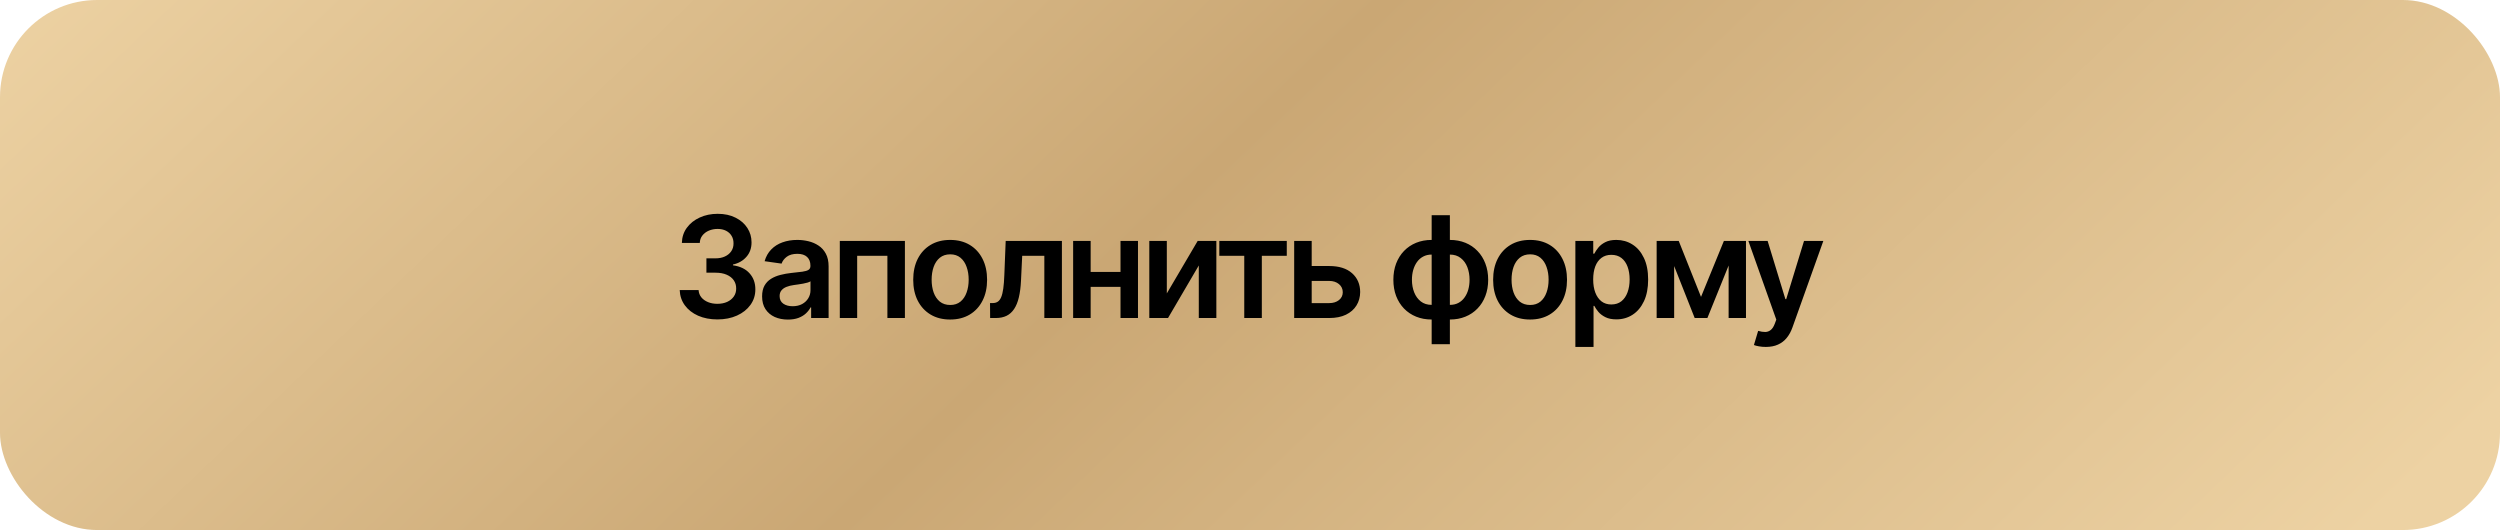 <?xml version="1.0" encoding="UTF-8"?> <svg xmlns="http://www.w3.org/2000/svg" width="283" height="60" viewBox="0 0 283 60" fill="none"><rect width="283" height="60" rx="11" fill="url(#paint0_linear_433_10)"></rect><path d="M81.21 36.159C80.392 36.159 79.665 36.019 79.028 35.739C78.396 35.458 77.896 35.068 77.528 34.568C77.161 34.068 76.966 33.49 76.943 32.835H79.079C79.099 33.15 79.203 33.424 79.392 33.659C79.581 33.89 79.833 34.07 80.148 34.199C80.462 34.328 80.814 34.392 81.204 34.392C81.621 34.392 81.99 34.32 82.312 34.176C82.635 34.028 82.886 33.824 83.068 33.562C83.25 33.301 83.339 33 83.335 32.659C83.339 32.307 83.248 31.996 83.062 31.727C82.877 31.458 82.608 31.248 82.256 31.097C81.907 30.945 81.487 30.869 80.994 30.869H79.966V29.244H80.994C81.4 29.244 81.754 29.174 82.057 29.034C82.364 28.894 82.604 28.697 82.778 28.443C82.953 28.186 83.038 27.888 83.034 27.551C83.038 27.222 82.964 26.936 82.812 26.693C82.665 26.447 82.454 26.256 82.182 26.119C81.913 25.983 81.597 25.915 81.233 25.915C80.877 25.915 80.547 25.979 80.244 26.108C79.941 26.237 79.697 26.421 79.511 26.659C79.326 26.894 79.227 27.174 79.216 27.5H77.188C77.203 26.849 77.39 26.276 77.75 25.784C78.114 25.288 78.599 24.901 79.204 24.625C79.811 24.345 80.49 24.204 81.244 24.204C82.021 24.204 82.695 24.35 83.267 24.642C83.843 24.93 84.288 25.318 84.602 25.807C84.917 26.296 85.074 26.835 85.074 27.426C85.078 28.081 84.885 28.631 84.494 29.074C84.108 29.517 83.6 29.807 82.972 29.943V30.034C83.79 30.148 84.417 30.451 84.852 30.943C85.292 31.432 85.51 32.04 85.506 32.767C85.506 33.419 85.32 34.002 84.949 34.517C84.581 35.028 84.074 35.43 83.426 35.722C82.782 36.013 82.044 36.159 81.21 36.159ZM89.19 36.176C88.637 36.176 88.139 36.078 87.696 35.881C87.256 35.68 86.908 35.385 86.65 34.994C86.397 34.604 86.27 34.123 86.27 33.551C86.27 33.059 86.361 32.651 86.542 32.33C86.724 32.008 86.972 31.75 87.287 31.557C87.601 31.364 87.955 31.218 88.349 31.119C88.747 31.017 89.158 30.943 89.582 30.898C90.094 30.845 90.508 30.797 90.826 30.756C91.145 30.71 91.376 30.642 91.52 30.551C91.667 30.456 91.741 30.311 91.741 30.114V30.079C91.741 29.651 91.614 29.32 91.361 29.085C91.107 28.85 90.741 28.733 90.264 28.733C89.76 28.733 89.361 28.843 89.065 29.062C88.773 29.282 88.576 29.542 88.474 29.841L86.554 29.568C86.705 29.038 86.955 28.595 87.304 28.239C87.652 27.879 88.078 27.61 88.582 27.432C89.086 27.25 89.643 27.159 90.253 27.159C90.673 27.159 91.092 27.208 91.508 27.307C91.925 27.405 92.306 27.568 92.65 27.796C92.995 28.019 93.272 28.324 93.48 28.71C93.692 29.097 93.798 29.579 93.798 30.159V36H91.821V34.801H91.753C91.628 35.044 91.451 35.271 91.224 35.483C91.001 35.691 90.719 35.86 90.378 35.989C90.04 36.114 89.645 36.176 89.19 36.176ZM89.724 34.665C90.137 34.665 90.495 34.583 90.798 34.42C91.101 34.254 91.334 34.034 91.497 33.761C91.663 33.489 91.747 33.191 91.747 32.869V31.841C91.683 31.894 91.573 31.943 91.417 31.989C91.266 32.034 91.095 32.074 90.906 32.108C90.717 32.142 90.529 32.172 90.344 32.199C90.158 32.225 89.997 32.248 89.861 32.267C89.554 32.309 89.279 32.377 89.037 32.472C88.794 32.566 88.603 32.699 88.463 32.869C88.323 33.036 88.253 33.252 88.253 33.517C88.253 33.896 88.391 34.182 88.667 34.375C88.944 34.568 89.296 34.665 89.724 34.665ZM95.066 36V27.273H102.436V36H100.453V28.96H97.032V36H95.066ZM107.557 36.17C106.705 36.17 105.966 35.983 105.341 35.608C104.716 35.233 104.232 34.708 103.887 34.034C103.546 33.36 103.376 32.572 103.376 31.671C103.376 30.769 103.546 29.979 103.887 29.301C104.232 28.623 104.716 28.097 105.341 27.722C105.966 27.347 106.705 27.159 107.557 27.159C108.41 27.159 109.148 27.347 109.773 27.722C110.398 28.097 110.881 28.623 111.222 29.301C111.567 29.979 111.739 30.769 111.739 31.671C111.739 32.572 111.567 33.36 111.222 34.034C110.881 34.708 110.398 35.233 109.773 35.608C109.148 35.983 108.41 36.17 107.557 36.17ZM107.569 34.523C108.031 34.523 108.417 34.396 108.728 34.142C109.038 33.885 109.27 33.54 109.421 33.108C109.576 32.676 109.654 32.195 109.654 31.665C109.654 31.131 109.576 30.648 109.421 30.216C109.27 29.78 109.038 29.434 108.728 29.176C108.417 28.919 108.031 28.79 107.569 28.79C107.095 28.79 106.701 28.919 106.387 29.176C106.076 29.434 105.843 29.78 105.688 30.216C105.537 30.648 105.461 31.131 105.461 31.665C105.461 32.195 105.537 32.676 105.688 33.108C105.843 33.54 106.076 33.885 106.387 34.142C106.701 34.396 107.095 34.523 107.569 34.523ZM112.083 36L112.071 34.307H112.372C112.6 34.307 112.791 34.256 112.946 34.153C113.102 34.051 113.23 33.881 113.333 33.642C113.435 33.4 113.514 33.074 113.571 32.665C113.628 32.256 113.668 31.746 113.691 31.136L113.844 27.273H120.208V36H118.219V28.96H115.713L115.577 31.773C115.543 32.5 115.461 33.131 115.333 33.665C115.208 34.195 115.03 34.633 114.799 34.977C114.571 35.322 114.285 35.58 113.941 35.75C113.596 35.917 113.189 36 112.719 36H112.083ZM127.473 30.784V32.472H122.825V30.784H127.473ZM123.462 27.273V36H121.479V27.273H123.462ZM128.82 27.273V36H126.842V27.273H128.82ZM132.084 33.216L135.578 27.273H137.691V36H135.703V30.051L132.22 36H130.101V27.273H132.084V33.216ZM138.026 28.96V27.273H145.663V28.96H142.839V36H140.85V28.96H138.026ZM147.893 30.114H150.466C151.58 30.114 152.442 30.384 153.052 30.926C153.662 31.468 153.968 32.178 153.972 33.057C153.968 33.629 153.828 34.136 153.552 34.58C153.279 35.023 152.881 35.371 152.359 35.625C151.84 35.875 151.209 36 150.466 36H146.501V27.273H148.484V34.312H150.466C150.913 34.312 151.281 34.199 151.569 33.972C151.857 33.74 152.001 33.445 152.001 33.085C152.001 32.706 151.857 32.398 151.569 32.159C151.281 31.921 150.913 31.801 150.466 31.801H147.893V30.114ZM162.064 38.966V24.364H164.126V38.966H162.064ZM162.064 36.17C161.424 36.17 160.839 36.062 160.308 35.847C159.778 35.631 159.32 35.324 158.933 34.926C158.551 34.528 158.253 34.055 158.041 33.506C157.833 32.953 157.729 32.341 157.729 31.671C157.729 31 157.833 30.388 158.041 29.835C158.253 29.282 158.551 28.807 158.933 28.409C159.32 28.008 159.778 27.699 160.308 27.483C160.839 27.267 161.424 27.159 162.064 27.159H162.501V36.17H162.064ZM162.064 34.511H162.32V28.818H162.064C161.7 28.818 161.378 28.894 161.098 29.046C160.821 29.193 160.589 29.4 160.399 29.665C160.214 29.926 160.071 30.229 159.973 30.574C159.878 30.915 159.831 31.28 159.831 31.671C159.831 32.189 159.916 32.665 160.087 33.097C160.257 33.525 160.507 33.867 160.837 34.125C161.17 34.383 161.579 34.511 162.064 34.511ZM164.126 36.17H163.689V27.159H164.126C164.767 27.159 165.352 27.267 165.882 27.483C166.412 27.699 166.869 28.008 167.251 28.409C167.638 28.807 167.935 29.282 168.143 29.835C168.356 30.388 168.462 31 168.462 31.671C168.462 32.341 168.356 32.953 168.143 33.506C167.935 34.055 167.638 34.528 167.251 34.926C166.869 35.324 166.412 35.631 165.882 35.847C165.352 36.062 164.767 36.17 164.126 36.17ZM164.126 34.511C164.494 34.511 164.816 34.438 165.092 34.29C165.369 34.142 165.6 33.938 165.786 33.676C165.975 33.415 166.117 33.114 166.212 32.773C166.306 32.428 166.354 32.061 166.354 31.671C166.354 31.151 166.27 30.676 166.104 30.244C165.937 29.812 165.687 29.468 165.354 29.21C165.024 28.949 164.615 28.818 164.126 28.818H163.871V34.511H164.126ZM173.204 36.17C172.352 36.17 171.613 35.983 170.988 35.608C170.363 35.233 169.879 34.708 169.534 34.034C169.193 33.36 169.022 32.572 169.022 31.671C169.022 30.769 169.193 29.979 169.534 29.301C169.879 28.623 170.363 28.097 170.988 27.722C171.613 27.347 172.352 27.159 173.204 27.159C174.057 27.159 174.795 27.347 175.42 27.722C176.045 28.097 176.528 28.623 176.869 29.301C177.214 29.979 177.386 30.769 177.386 31.671C177.386 32.572 177.214 33.36 176.869 34.034C176.528 34.708 176.045 35.233 175.42 35.608C174.795 35.983 174.057 36.17 173.204 36.17ZM173.216 34.523C173.678 34.523 174.064 34.396 174.375 34.142C174.685 33.885 174.916 33.54 175.068 33.108C175.223 32.676 175.301 32.195 175.301 31.665C175.301 31.131 175.223 30.648 175.068 30.216C174.916 29.78 174.685 29.434 174.375 29.176C174.064 28.919 173.678 28.79 173.216 28.79C172.742 28.79 172.348 28.919 172.034 29.176C171.723 29.434 171.49 29.78 171.335 30.216C171.183 30.648 171.108 31.131 171.108 31.665C171.108 32.195 171.183 32.676 171.335 33.108C171.49 33.54 171.723 33.885 172.034 34.142C172.348 34.396 172.742 34.523 173.216 34.523ZM178.332 39.273V27.273H180.355V28.716H180.474C180.58 28.504 180.73 28.278 180.923 28.04C181.116 27.797 181.377 27.591 181.707 27.421C182.036 27.246 182.457 27.159 182.968 27.159C183.642 27.159 184.25 27.331 184.792 27.676C185.338 28.017 185.769 28.523 186.088 29.193C186.409 29.86 186.57 30.678 186.57 31.648C186.57 32.606 186.413 33.42 186.099 34.091C185.784 34.761 185.356 35.273 184.815 35.625C184.273 35.977 183.659 36.153 182.974 36.153C182.474 36.153 182.059 36.07 181.73 35.903C181.4 35.737 181.135 35.536 180.934 35.301C180.737 35.062 180.584 34.837 180.474 34.625H180.389V39.273H178.332ZM180.349 31.636C180.349 32.201 180.428 32.695 180.588 33.119C180.75 33.544 180.983 33.875 181.286 34.114C181.593 34.349 181.964 34.466 182.4 34.466C182.855 34.466 183.235 34.345 183.542 34.102C183.849 33.856 184.08 33.521 184.235 33.097C184.394 32.669 184.474 32.182 184.474 31.636C184.474 31.095 184.396 30.614 184.241 30.193C184.086 29.773 183.855 29.443 183.548 29.204C183.241 28.966 182.858 28.847 182.4 28.847C181.961 28.847 181.588 28.962 181.281 29.193C180.974 29.424 180.741 29.748 180.582 30.165C180.427 30.581 180.349 31.072 180.349 31.636ZM192.555 33.608L195.145 27.273H196.805L193.276 36H191.839L188.39 27.273H190.032L192.555 33.608ZM189.515 27.273V36H187.532V27.273H189.515ZM195.68 36V27.273H197.645V36H195.68ZM199.885 39.273C199.605 39.273 199.345 39.25 199.107 39.205C198.872 39.163 198.684 39.114 198.544 39.057L199.022 37.455C199.321 37.542 199.588 37.583 199.823 37.58C200.058 37.576 200.264 37.502 200.442 37.358C200.624 37.218 200.777 36.983 200.902 36.653L201.078 36.182L197.914 27.273H200.095L202.107 33.864H202.198L204.215 27.273H206.402L202.908 37.057C202.745 37.519 202.529 37.915 202.26 38.244C201.991 38.578 201.662 38.831 201.272 39.006C200.885 39.184 200.423 39.273 199.885 39.273Z" fill="black"></path><defs><linearGradient id="paint0_linear_433_10" x1="283" y1="45.5" x2="125.266" y2="-119.645" gradientUnits="userSpaceOnUse"><stop stop-color="#EDD2A3"></stop><stop offset="0.525" stop-color="#CAA774"></stop><stop offset="1" stop-color="#EDD2A3"></stop></linearGradient></defs></svg> 